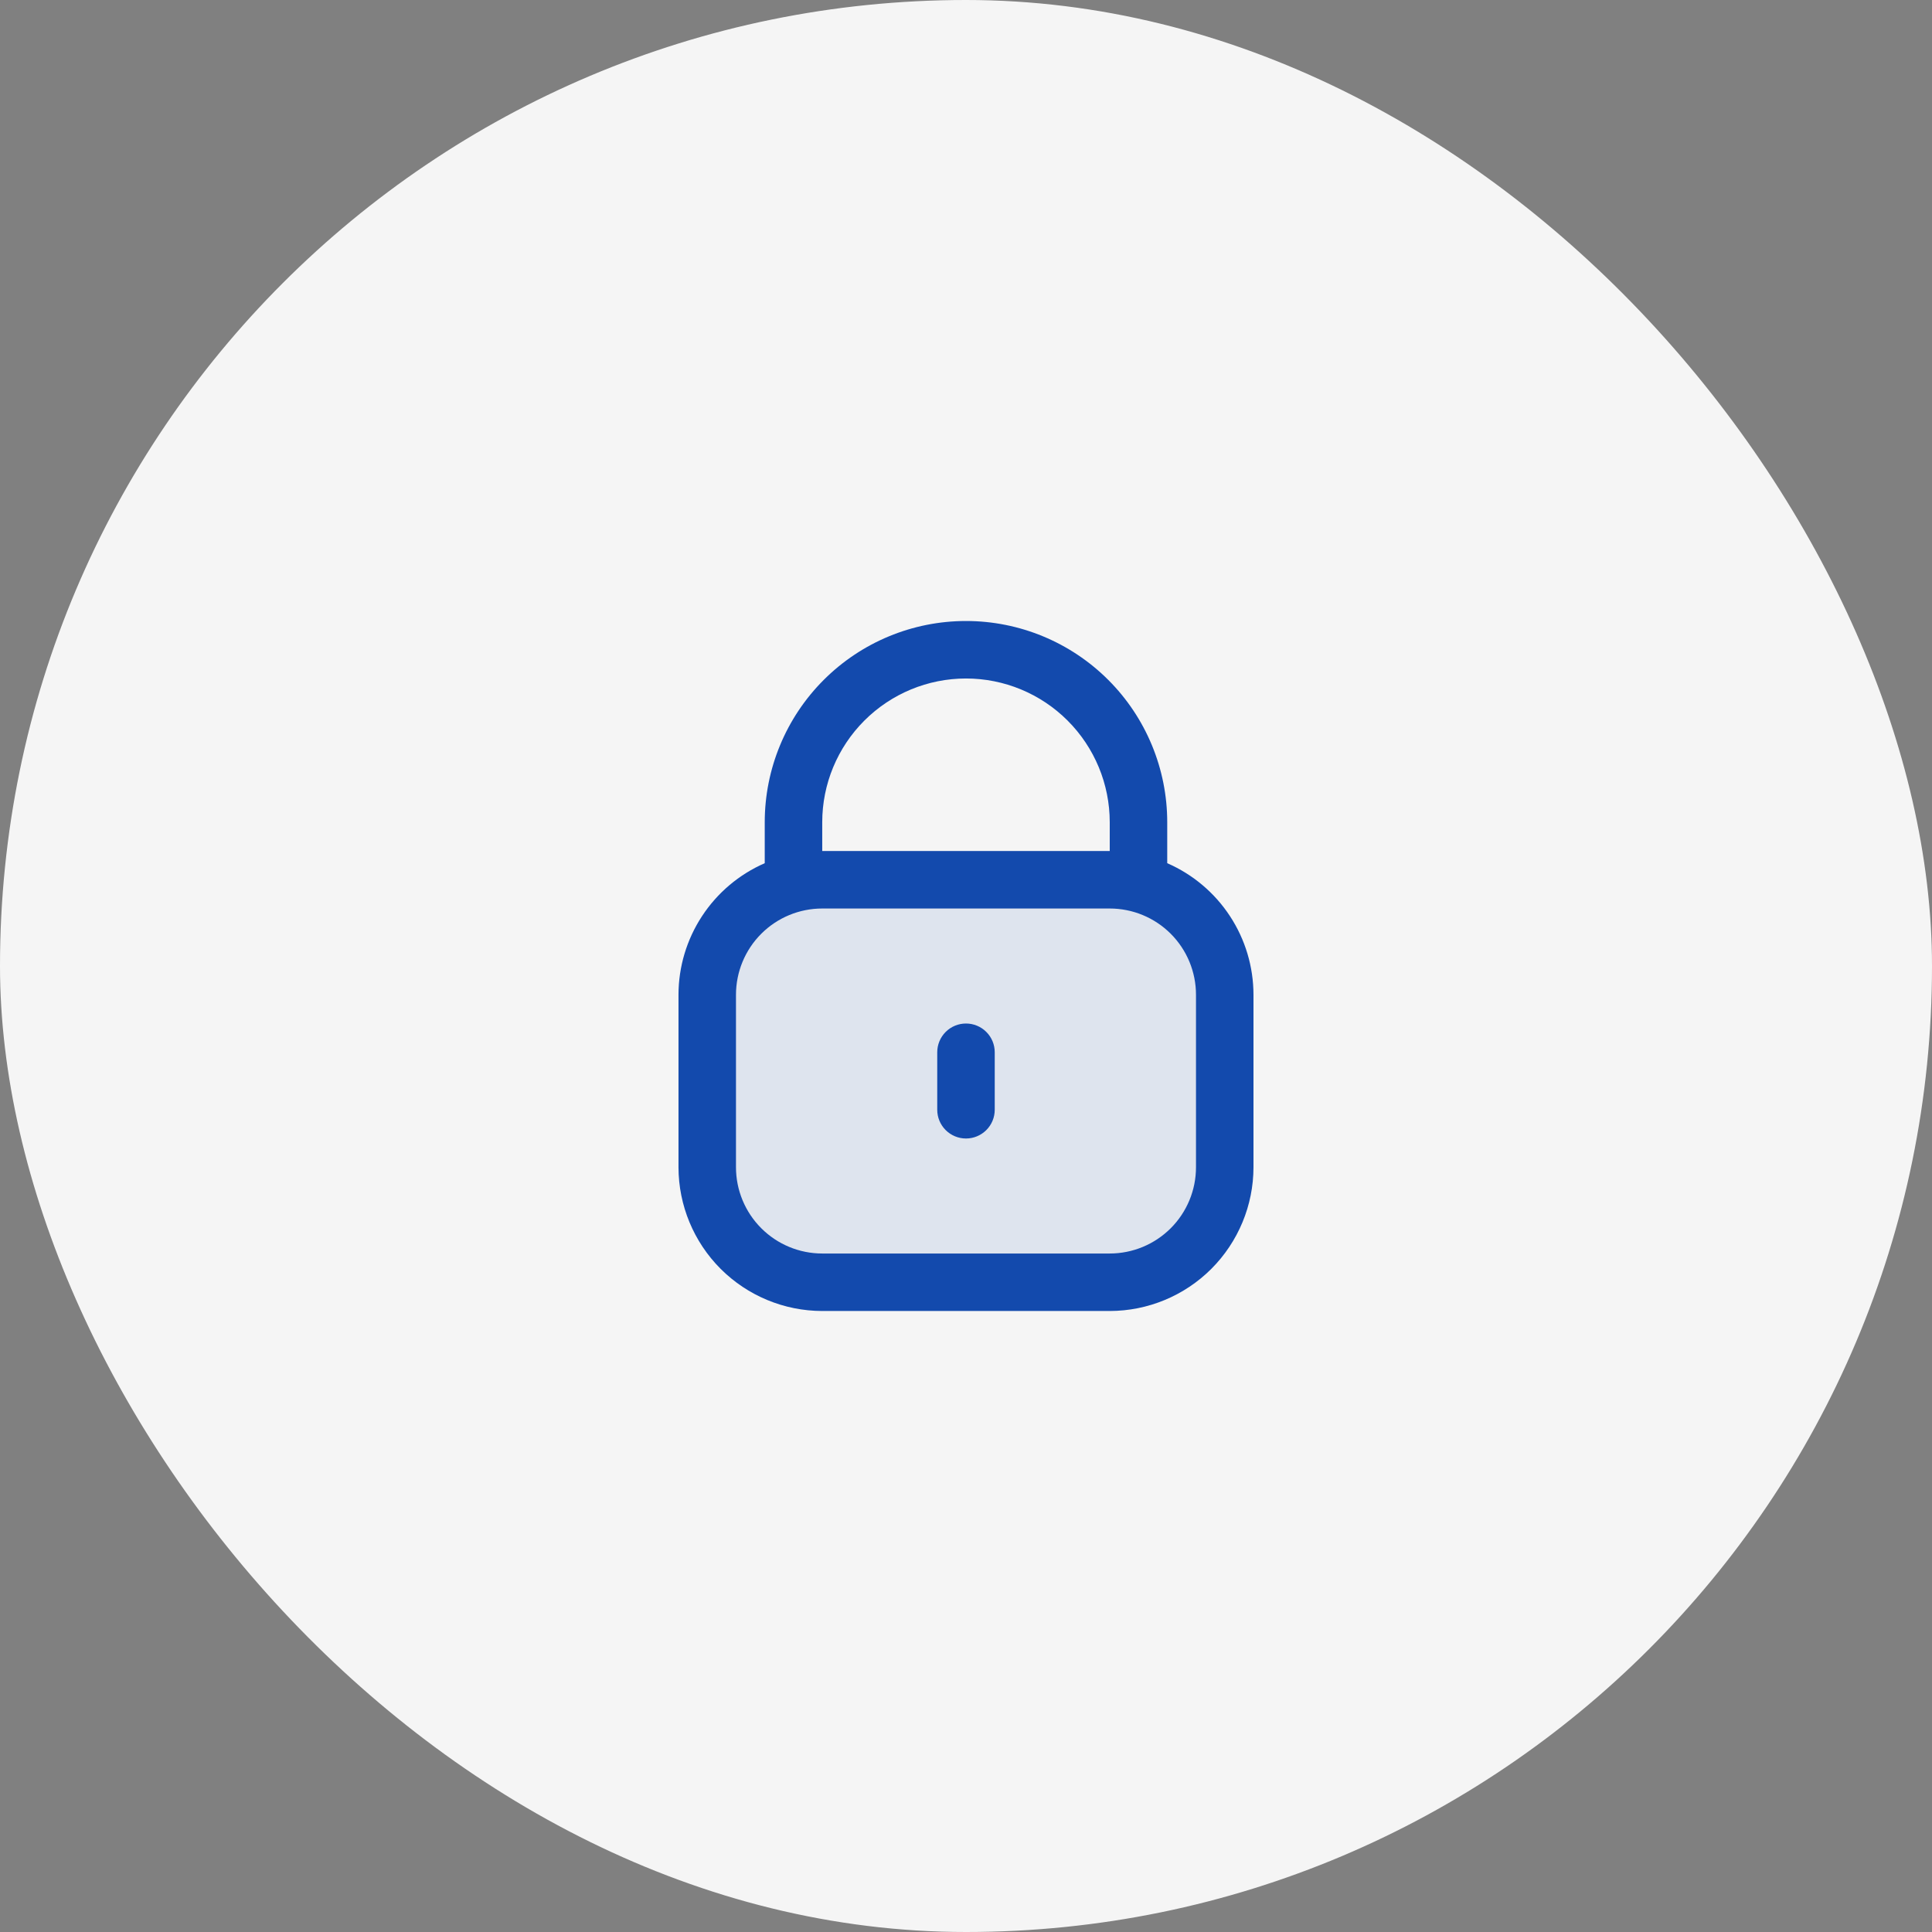 <svg xmlns="http://www.w3.org/2000/svg" fill="none" viewBox="0 0 70 70" height="70" width="70">
<rect x="0" y="0" width="70" height="70" fill="#808080" stroke="none"/>
<rect fill="#F5F5F5" rx="35" height="70" width="70"></rect>
<g clip-path="url(#clip0_327_221)">
<rect fill-opacity="0.1" fill="#134AAD" height="13" width="17" y="32.5" x="26.5"></rect>
<path fill="#134AAD" d="M42.291 31.275V29.792C42.291 27.858 41.523 26.003 40.156 24.636C38.788 23.268 36.934 22.5 35 22.5C33.066 22.5 31.211 23.268 29.844 24.636C28.476 26.003 27.708 27.858 27.708 29.792V31.275C26.78 31.68 25.991 32.346 25.436 33.193C24.881 34.039 24.584 35.029 24.583 36.042V42.292C24.585 43.672 25.134 44.996 26.11 45.973C27.087 46.949 28.41 47.498 29.791 47.5H40.208C41.589 47.498 42.913 46.949 43.889 45.973C44.865 44.996 45.415 43.672 45.416 42.292V36.042C45.415 35.029 45.119 34.039 44.564 33.193C44.009 32.346 43.219 31.68 42.291 31.275ZM29.791 29.792C29.791 28.41 30.34 27.086 31.317 26.109C32.294 25.132 33.618 24.583 35 24.583C36.381 24.583 37.706 25.132 38.682 26.109C39.659 27.086 40.208 28.41 40.208 29.792V30.833H29.791V29.792ZM43.333 42.292C43.333 43.12 43.004 43.915 42.418 44.501C41.832 45.087 41.037 45.417 40.208 45.417H29.791C28.962 45.417 28.168 45.087 27.582 44.501C26.996 43.915 26.666 43.12 26.666 42.292V36.042C26.666 35.213 26.996 34.418 27.582 33.832C28.168 33.246 28.962 32.917 29.791 32.917H40.208C41.037 32.917 41.832 33.246 42.418 33.832C43.004 34.418 43.333 35.213 43.333 36.042V42.292Z"></path>
<path fill="#134AAD" d="M35 37.084C34.723 37.084 34.459 37.193 34.263 37.389C34.068 37.584 33.958 37.849 33.958 38.125V40.209C33.958 40.485 34.068 40.75 34.263 40.945C34.459 41.14 34.723 41.25 35 41.25C35.276 41.25 35.541 41.14 35.736 40.945C35.932 40.75 36.041 40.485 36.041 40.209V38.125C36.041 37.849 35.932 37.584 35.736 37.389C35.541 37.193 35.276 37.084 35 37.084Z"></path>
</g>
<defs>
<clipPath id="clip0_327_221">
<rect transform="translate(22.5 22.5)" fill="white" height="25" width="25"></rect>
</clipPath>
</defs>
</svg>
